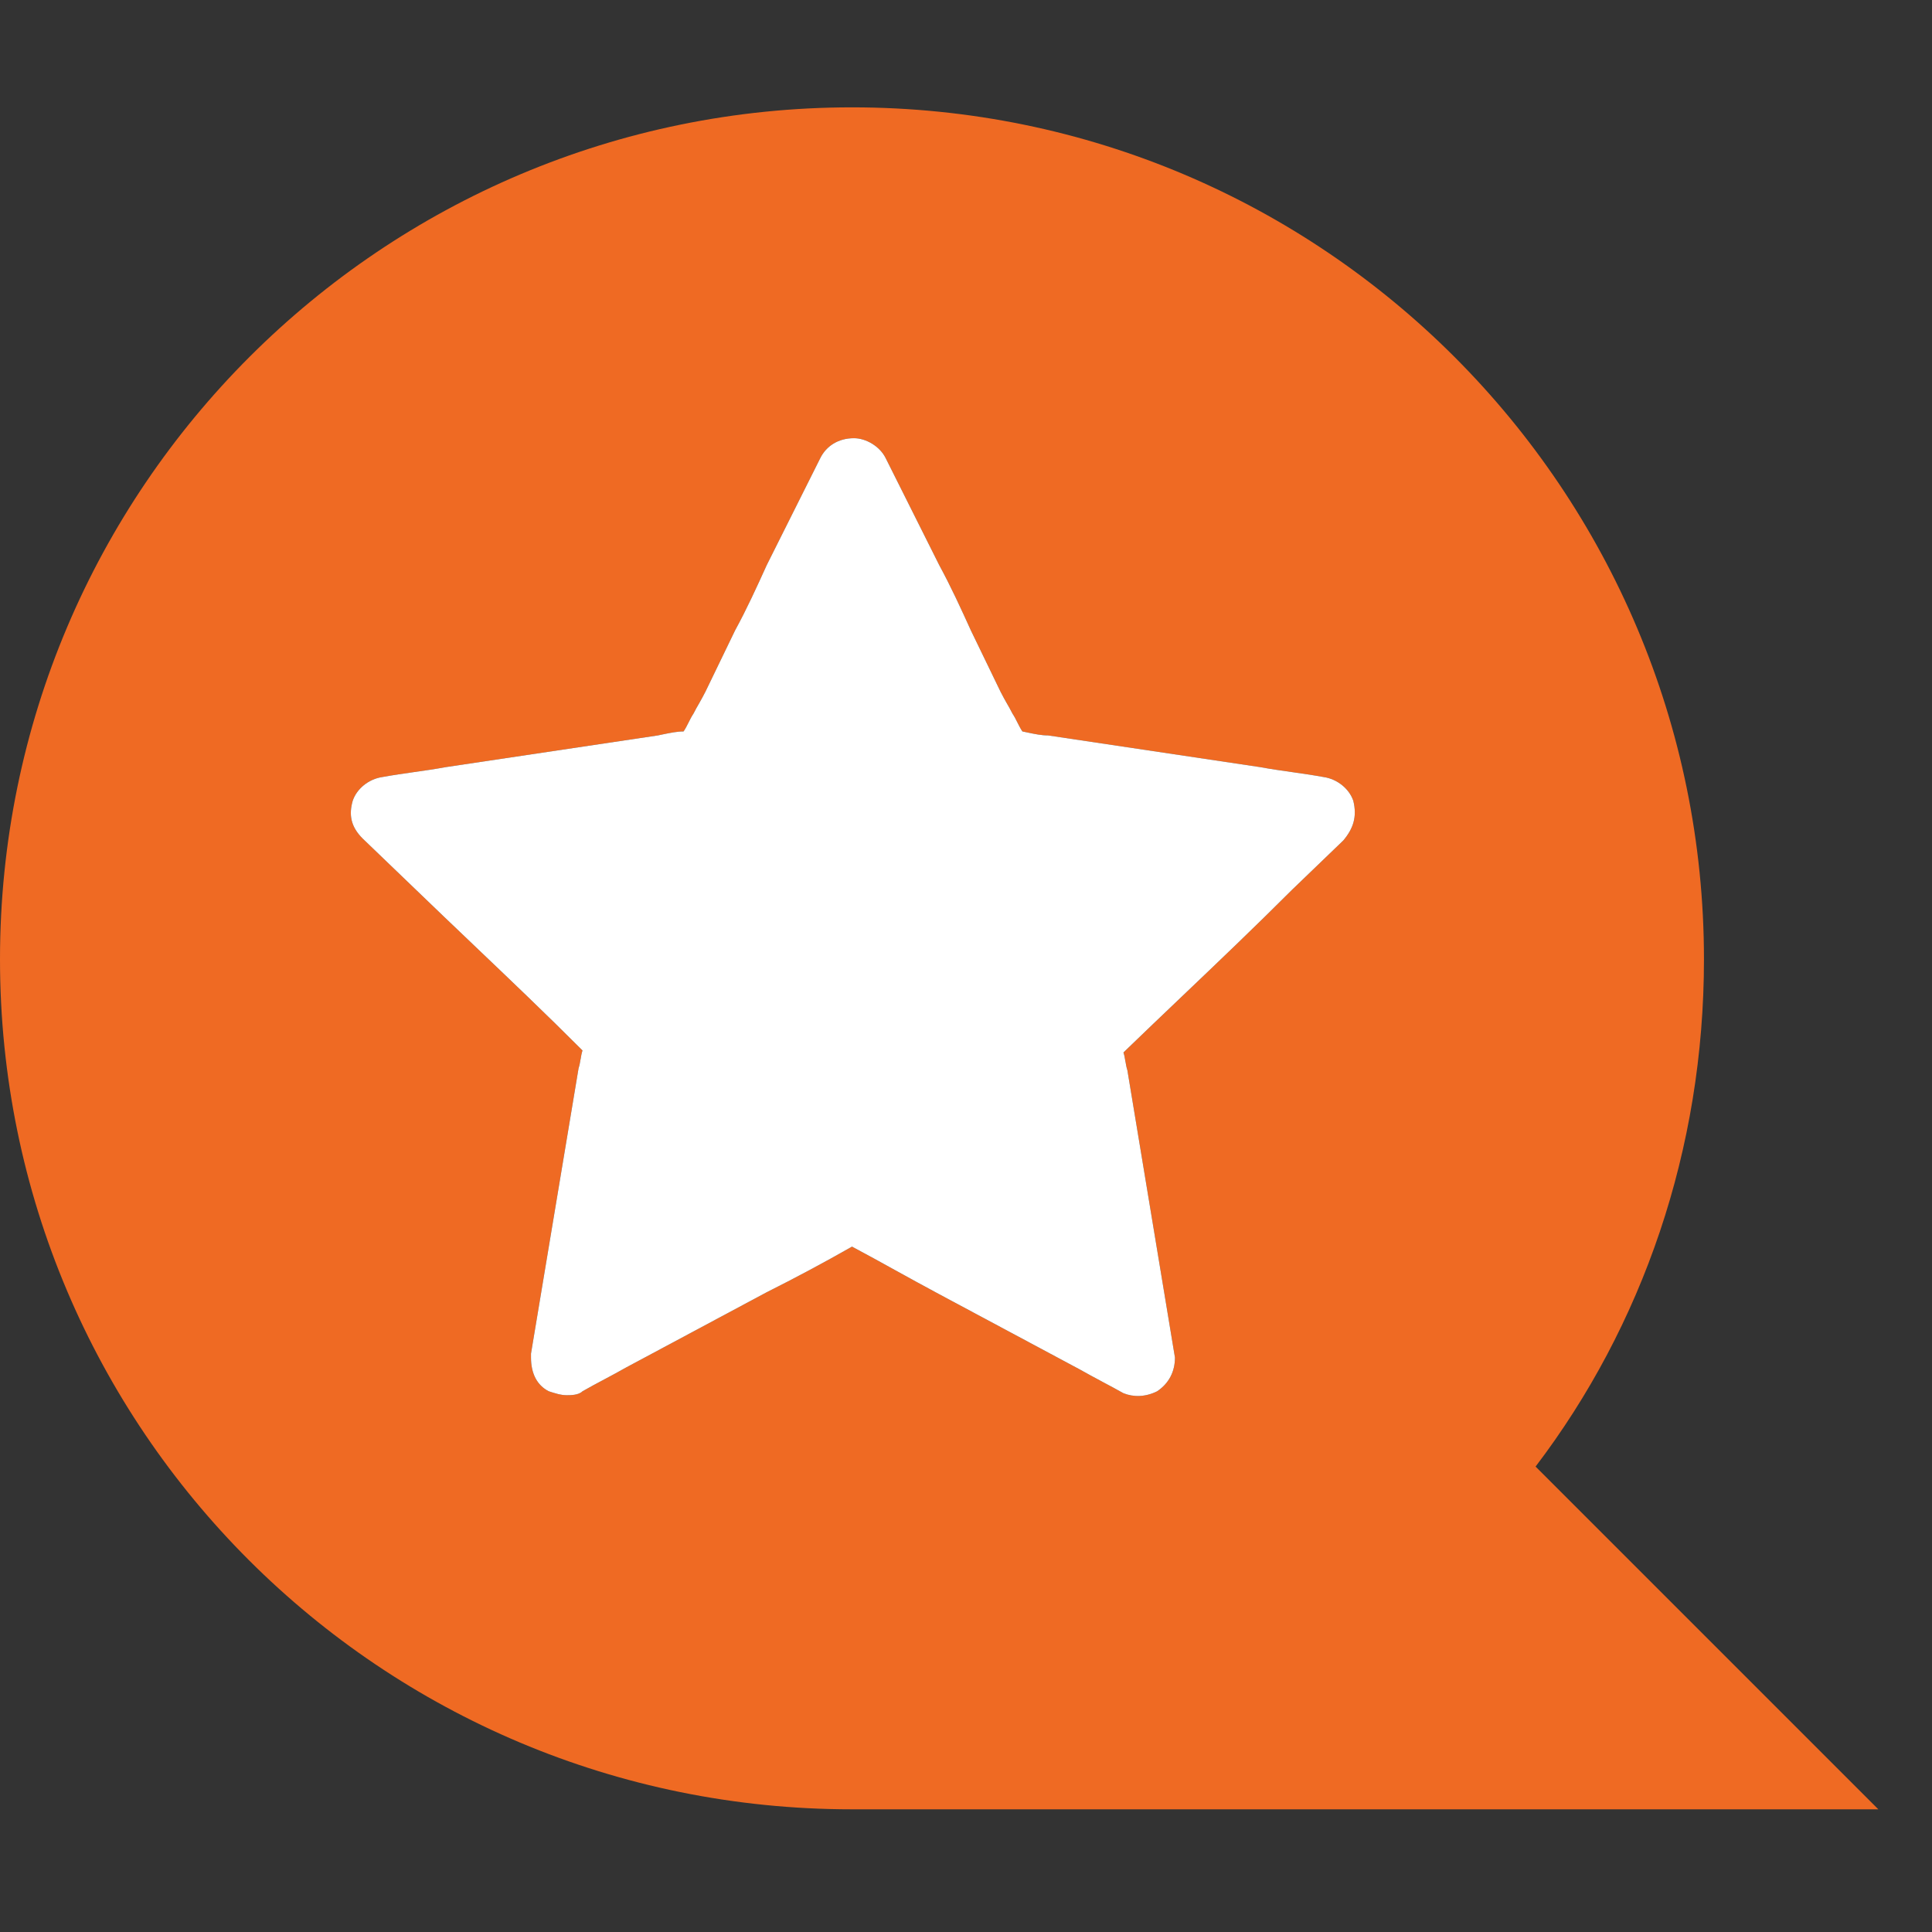 <svg width="32" height="32" viewBox="0 0 32 32" fill="none" xmlns="http://www.w3.org/2000/svg">
<rect x="0" y="0" width="32" height="32" fill="#333333" stroke="none"/>
<g clip-path="url(#clip0_308_2799)">
<path fill-rule="evenodd" clip-rule="evenodd" d="M28.223 15.889C28.223 19.04 27.206 21.961 25.434 24.291L31.111 29.968H14.112C6.301 29.968 0 23.667 0 15.889C0 8.079 6.334 1.778 14.112 1.778C21.922 1.778 28.223 8.112 28.223 15.889ZM21.397 14.741L22.25 13.92C22.415 13.723 22.48 13.527 22.415 13.264C22.349 13.067 22.152 12.903 21.922 12.87C21.742 12.837 21.569 12.813 21.397 12.788C21.225 12.764 21.052 12.739 20.872 12.706L17.36 12.181C17.252 12.181 17.143 12.159 17.016 12.132C16.989 12.127 16.962 12.121 16.934 12.115C16.901 12.066 16.877 12.017 16.852 11.968C16.827 11.918 16.803 11.869 16.77 11.82C16.738 11.756 16.705 11.699 16.673 11.643L16.671 11.639C16.639 11.582 16.606 11.525 16.573 11.459L16.081 10.442C15.917 10.081 15.752 9.72 15.556 9.359L14.669 7.587C14.571 7.39 14.341 7.258 14.144 7.258C13.882 7.258 13.685 7.39 13.587 7.587L12.7 9.359C12.536 9.72 12.372 10.081 12.175 10.442L11.683 11.459C11.65 11.525 11.617 11.582 11.585 11.639C11.552 11.697 11.519 11.754 11.486 11.82C11.453 11.869 11.429 11.918 11.404 11.968C11.38 12.017 11.355 12.066 11.322 12.115C11.213 12.115 11.105 12.138 10.977 12.164C10.951 12.17 10.924 12.175 10.896 12.181L7.384 12.706C7.204 12.739 7.031 12.764 6.859 12.788C6.687 12.813 6.514 12.837 6.334 12.87C6.104 12.903 5.907 13.067 5.842 13.264C5.776 13.494 5.809 13.691 6.006 13.887L6.859 14.708C7.184 15.022 7.505 15.328 7.824 15.632C7.826 15.633 7.828 15.635 7.829 15.637L7.834 15.642C8.445 16.224 9.047 16.797 9.648 17.399C9.632 17.448 9.624 17.497 9.616 17.547L9.615 17.549C9.607 17.597 9.599 17.646 9.583 17.694L8.795 22.42V22.486C8.795 22.748 8.894 22.945 9.09 23.044C9.189 23.076 9.287 23.109 9.386 23.109C9.452 23.109 9.583 23.109 9.648 23.044C9.763 22.978 9.886 22.912 10.009 22.847C10.133 22.781 10.256 22.715 10.37 22.65L12.7 21.403C13.16 21.173 13.652 20.91 14.112 20.648C14.358 20.779 14.596 20.91 14.834 21.042C15.072 21.173 15.309 21.304 15.556 21.436L17.886 22.683C18 22.748 18.124 22.814 18.247 22.88C18.25 22.881 18.254 22.884 18.258 22.885C18.377 22.949 18.496 23.013 18.608 23.076C18.772 23.142 18.969 23.142 19.166 23.044C19.363 22.912 19.461 22.715 19.461 22.486L18.673 17.727C18.657 17.678 18.649 17.63 18.641 17.581L18.64 17.579C18.632 17.53 18.624 17.481 18.608 17.432C18.935 17.116 19.258 16.808 19.578 16.503C20.191 15.919 20.794 15.344 21.397 14.741Z" fill="#EF6A23"/>
<path d="M21.397 14.741L22.25 13.92C22.415 13.723 22.48 13.527 22.415 13.264C22.349 13.067 22.152 12.903 21.922 12.87C21.742 12.837 21.569 12.813 21.397 12.788C21.225 12.764 21.052 12.739 20.872 12.706L17.36 12.181C17.252 12.181 17.143 12.159 17.016 12.132L16.934 12.115C16.901 12.066 16.877 12.017 16.852 11.968C16.827 11.918 16.803 11.869 16.77 11.82C16.738 11.756 16.705 11.699 16.673 11.643L16.671 11.64C16.639 11.582 16.606 11.525 16.573 11.459L16.081 10.442C15.917 10.081 15.752 9.72 15.556 9.359L14.669 7.587C14.571 7.39 14.341 7.258 14.144 7.258C13.882 7.258 13.685 7.39 13.587 7.587L12.7 9.359C12.536 9.72 12.372 10.081 12.175 10.442L11.683 11.459C11.65 11.525 11.617 11.582 11.585 11.64C11.552 11.697 11.519 11.754 11.486 11.82C11.453 11.869 11.429 11.918 11.404 11.968C11.38 12.017 11.355 12.066 11.322 12.115C11.213 12.115 11.105 12.138 10.977 12.164L10.896 12.181L7.384 12.706C7.204 12.739 7.031 12.764 6.859 12.788C6.687 12.813 6.514 12.837 6.334 12.87C6.104 12.903 5.907 13.067 5.842 13.264C5.776 13.494 5.809 13.691 6.006 13.888L6.859 14.708C7.184 15.022 7.505 15.328 7.824 15.632L7.829 15.637L7.834 15.642C8.445 16.224 9.047 16.797 9.648 17.399C9.632 17.448 9.624 17.497 9.616 17.547L9.615 17.549C9.607 17.597 9.599 17.646 9.583 17.694L8.795 22.42V22.486C8.795 22.748 8.894 22.945 9.09 23.044C9.189 23.076 9.287 23.109 9.386 23.109C9.452 23.109 9.583 23.109 9.648 23.044C9.763 22.978 9.886 22.912 10.009 22.847C10.133 22.781 10.256 22.715 10.37 22.65L12.7 21.403C13.16 21.173 13.652 20.91 14.112 20.648C14.358 20.779 14.596 20.91 14.834 21.042C15.072 21.173 15.309 21.304 15.556 21.436L17.886 22.683C18 22.748 18.124 22.814 18.247 22.88L18.258 22.886C18.377 22.949 18.496 23.013 18.608 23.076C18.772 23.142 18.969 23.142 19.166 23.044C19.363 22.912 19.461 22.715 19.461 22.486L18.673 17.727C18.657 17.678 18.649 17.63 18.641 17.581L18.64 17.58C18.632 17.53 18.624 17.481 18.608 17.432C18.935 17.116 19.258 16.808 19.578 16.503C20.191 15.919 20.794 15.344 21.397 14.741Z" fill="white"/>
</g>
<defs>
<clipPath id="clip0_308_2799">
<rect width="32" height="32" fill="white"/>
</clipPath>
</defs>
</svg>
